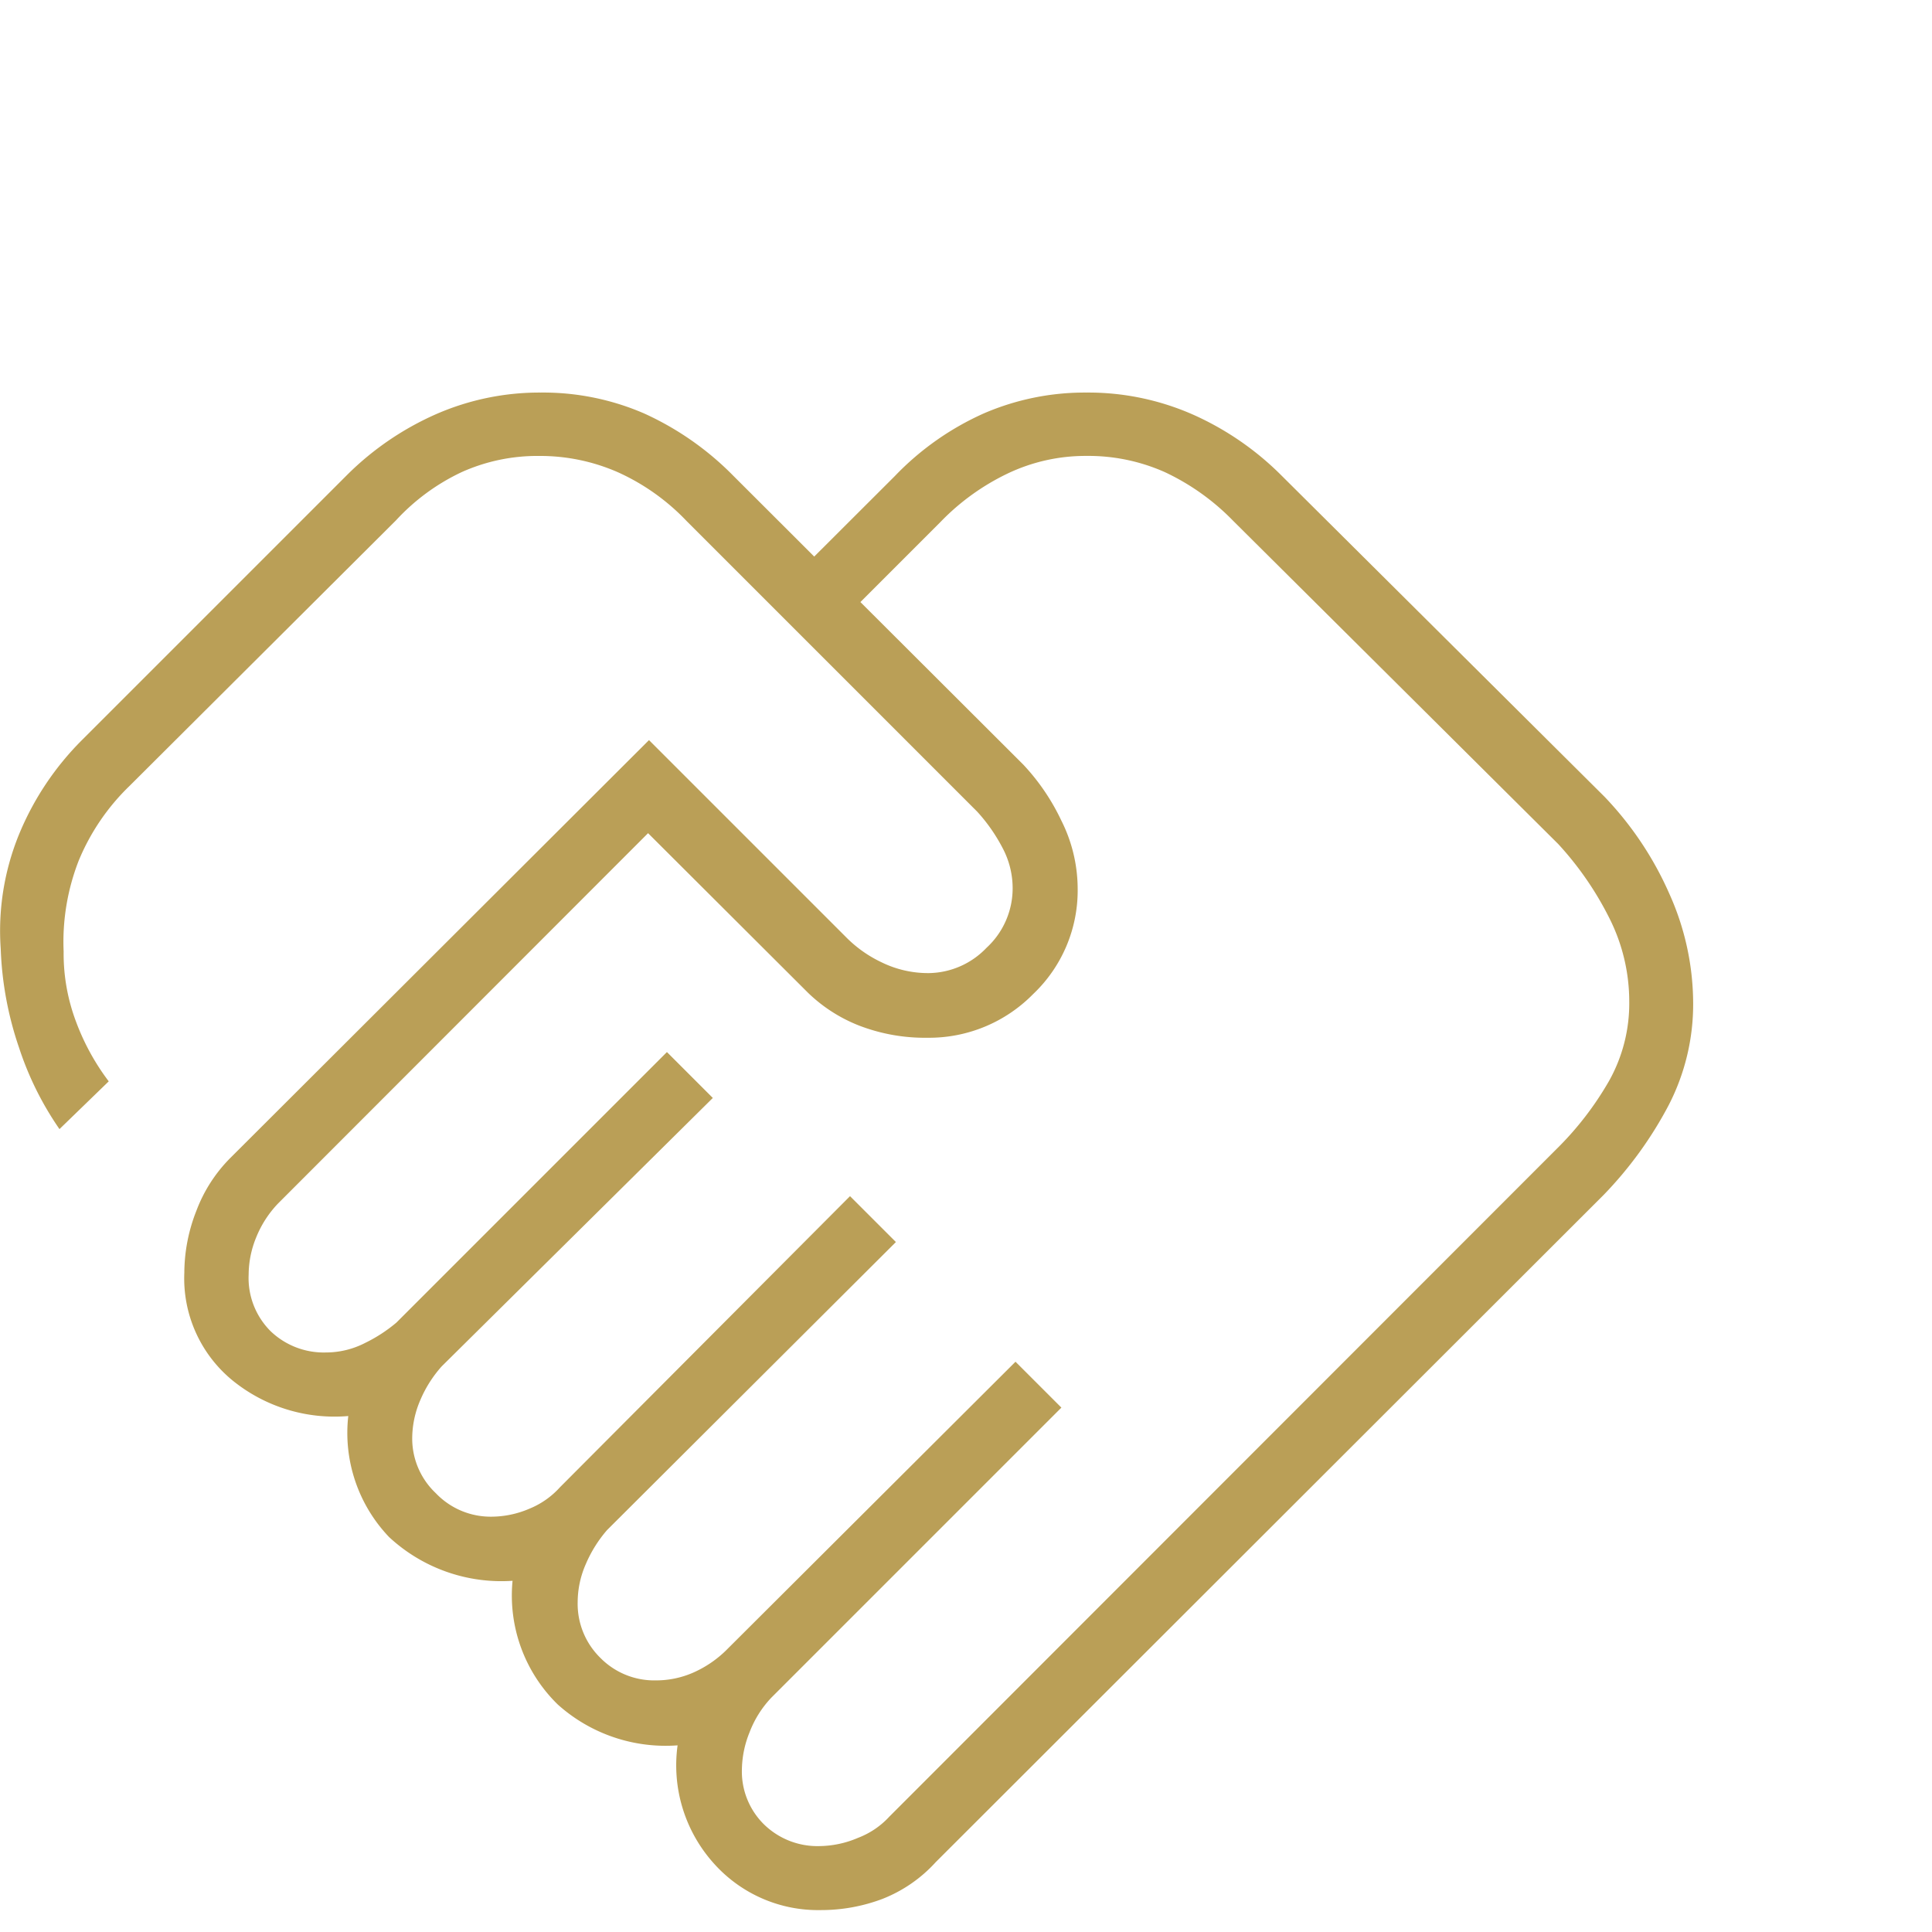 <svg xmlns="http://www.w3.org/2000/svg" xmlns:xlink="http://www.w3.org/1999/xlink" width="64" height="64" viewBox="0 0 64 64">
  <defs>
    <clipPath id="clip-path">
      <rect id="Rectangle_5444" data-name="Rectangle 5444" width="64" height="64" transform="translate(-18698 14852)" fill="#fff" opacity="0.46"/>
    </clipPath>
  </defs>
  <g id="icon-joint-venture" transform="translate(18698 -14852)" clip-path="url(#clip-path)">
    <path id="handshake_FILL0_wght200_GRAD-25_opsz48" d="M108.433-791.231a3.326,3.326,0,0,0,1.272-.274,2.721,2.721,0,0,0,1.033-.7l22.1-22.114a10.475,10.475,0,0,0,1.746-2.264,5.255,5.255,0,0,0,.666-2.621,6.138,6.138,0,0,0-.658-2.765,10.668,10.668,0,0,0-1.695-2.457l-10.769-10.707a7.724,7.724,0,0,0-2.262-1.612,6.222,6.222,0,0,0-2.6-.537,5.993,5.993,0,0,0-2.616.587,7.718,7.718,0,0,0-2.215,1.6l-2.654,2.654,5.393,5.382a7.186,7.186,0,0,1,1.26,1.85,5.046,5.046,0,0,1,.544,2.241,4.729,4.729,0,0,1-1.479,3.517,4.831,4.831,0,0,1-3.49,1.443,6.07,6.07,0,0,1-2.262-.4,5.111,5.111,0,0,1-1.7-1.089l-5.3-5.288L90.488-812.516a3.534,3.534,0,0,0-.72,1.115,3.275,3.275,0,0,0-.252,1.238,2.487,2.487,0,0,0,.732,1.88,2.545,2.545,0,0,0,1.837.7,2.831,2.831,0,0,0,1.284-.313,4.992,4.992,0,0,0,1.04-.675l8.963-8.963,1.52,1.52-8.982,8.892A4.049,4.049,0,0,0,95.2-806a3.219,3.219,0,0,0-.266,1.265,2.486,2.486,0,0,0,.78,1.812,2.509,2.509,0,0,0,1.833.78,3.208,3.208,0,0,0,1.271-.265,2.766,2.766,0,0,0,1.011-.71l9.608-9.643,1.52,1.52-9.568,9.541a4.283,4.283,0,0,0-.7,1.117,3.162,3.162,0,0,0-.274,1.271,2.505,2.505,0,0,0,.749,1.843,2.505,2.505,0,0,0,1.843.749,3.059,3.059,0,0,0,1.223-.252,3.67,3.67,0,0,0,1.078-.72l9.611-9.584,1.52,1.52-9.611,9.611a3.445,3.445,0,0,0-.72,1.148,3.374,3.374,0,0,0-.252,1.2,2.459,2.459,0,0,0,.733,1.849A2.533,2.533,0,0,0,108.433-791.231Zm.028,2.12a4.62,4.62,0,0,1-3.523-1.532,4.857,4.857,0,0,1-1.213-3.925,5.348,5.348,0,0,1-3.967-1.351,5.042,5.042,0,0,1-1.5-4.1,5.465,5.465,0,0,1-4.09-1.449,4.994,4.994,0,0,1-1.352-4.009,5.358,5.358,0,0,1-3.84-1.184,4.368,4.368,0,0,1-1.591-3.563,5.646,5.646,0,0,1,.4-2.054,4.941,4.941,0,0,1,1.116-1.74l13.877-13.85,6.516,6.516a4.117,4.117,0,0,0,1.181.841,3.5,3.5,0,0,0,1.579.361,2.688,2.688,0,0,0,1.905-.838,2.675,2.675,0,0,0,.865-1.989,2.838,2.838,0,0,0-.331-1.313,5.632,5.632,0,0,0-.842-1.207l-9.634-9.635a7.26,7.26,0,0,0-2.266-1.608,6.4,6.4,0,0,0-2.614-.541,6.109,6.109,0,0,0-2.559.533,7.013,7.013,0,0,0-2.181,1.6l-8.821,8.792a7.328,7.328,0,0,0-1.689,2.479,7.4,7.4,0,0,0-.5,3.012,6.393,6.393,0,0,0,.412,2.328,7.719,7.719,0,0,0,1.082,1.973l-1.632,1.582a10.433,10.433,0,0,1-1.34-2.7,11.315,11.315,0,0,1-.606-3.272,8.449,8.449,0,0,1,.6-3.775,9.549,9.549,0,0,1,2.11-3.159l8.787-8.787a9.744,9.744,0,0,1,2.947-2,8.548,8.548,0,0,1,3.447-.706,8.41,8.41,0,0,1,3.42.691,9.832,9.832,0,0,1,2.965,2.074l2.672,2.668,2.672-2.668a9.37,9.37,0,0,1,2.945-2.074,8.429,8.429,0,0,1,3.4-.691,8.586,8.586,0,0,1,3.521.726,9.732,9.732,0,0,1,2.936,2.017L134.423-826a11.1,11.1,0,0,1,2.154,3.219,8.878,8.878,0,0,1,.79,3.608,7.289,7.289,0,0,1-.812,3.4A12.887,12.887,0,0,1,134.4-812.8L112.277-790.7a4.7,4.7,0,0,1-1.782,1.225A5.756,5.756,0,0,1,108.461-789.111ZM99.359-824Z" transform="translate(-18779.279 15704.385)" fill="#ba9f57"/>
  </g>
</svg>
